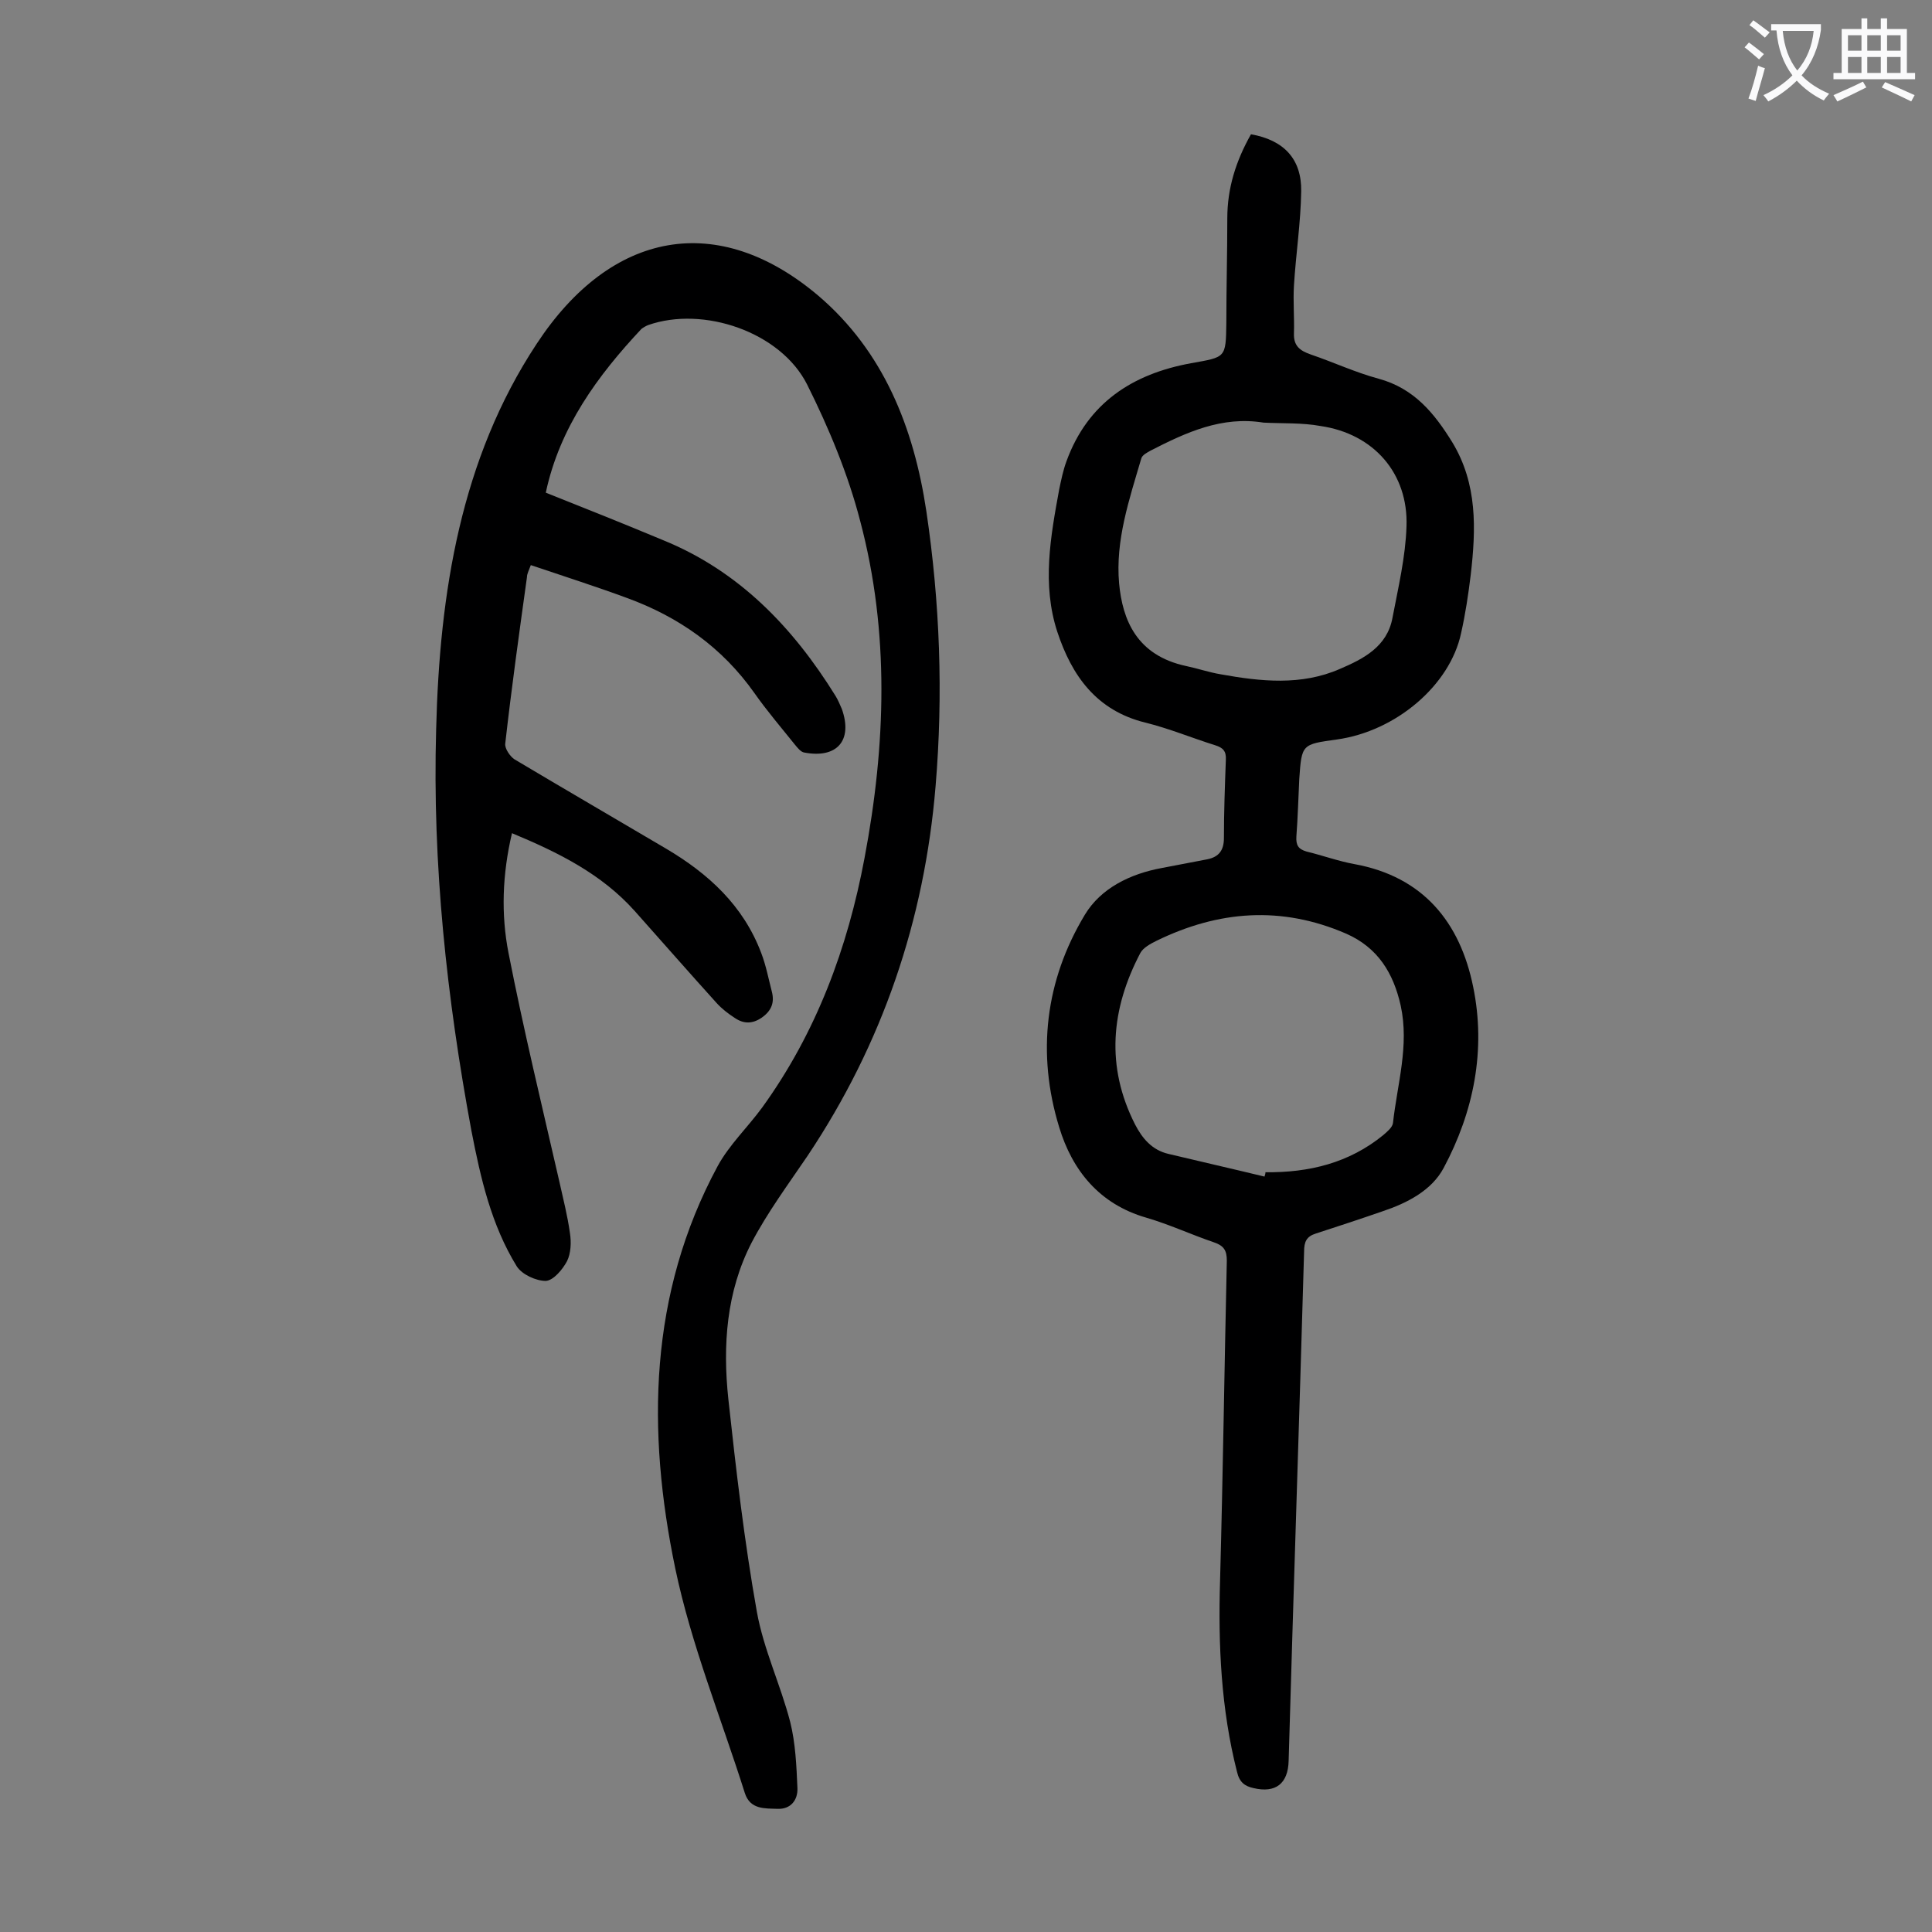 <svg enable-background="new 0 0 400 400" viewBox="0 0 400 400" xmlns="http://www.w3.org/2000/svg"><rect x="0" y="0" width="400" height="400" fill="#808080" stroke="none"/><path d="m113 102c8.3 3.3 16.3 6.5 24.2 9.8 15.8 6.4 27 18.1 35.8 32.3.5.8.9 1.8 1.3 2.7 2.3 6.5-1 10.3-7.8 9-.7-.1-1.4-1-1.9-1.6-2.8-3.5-5.8-7-8.4-10.7-6.7-9.5-15.7-15.8-26.4-19.7-6.5-2.4-13.1-4.5-19.9-6.8-.4 1.1-.8 1.8-.8 2.5-1.6 11.5-3.2 23-4.5 34.5-.1 1 1 2.6 1.9 3.2 10.4 6.2 20.9 12.3 31.4 18.5 8.8 5.2 16 11.8 19.7 21.6 1 2.6 1.5 5.3 2.2 8 .6 2.3-.1 4-2.1 5.4-1.9 1.3-3.7 1.3-5.5.1-1.4-.9-2.7-1.9-3.8-3.1-5.7-6.3-11.3-12.7-17-19.1-6.9-7.7-15.8-12.1-25.4-16.1-2 8.5-2.3 16.8-.7 24.9 3.1 15.8 6.9 31.5 10.5 47.2.8 3.6 1.7 7.1 2.2 10.7.3 1.9.2 4.2-.6 5.8-.9 1.7-2.8 4-4.4 4.1-2 0-4.9-1.3-6-3-5.3-8.6-7.5-18.3-9.4-28.1-5.1-27.5-8.1-55.1-7.3-83.1.7-28.3 5.1-56 20.8-79.8 15.5-23.6 37.6-27.5 58.3-10 13.5 11.5 19.8 27.3 22.4 44.7 2.8 18.9 3.5 37.8 1.9 56.9-2.3 27.7-11 53.3-26.5 76.5-4 5.9-8.3 11.7-11.6 18-5.2 10.1-6 21.2-4.8 32.4 1.6 14.7 3.3 29.4 5.9 44 1.4 7.8 4.9 15.1 6.9 22.8 1.1 4.4 1.3 9.1 1.5 13.7.1 2.5-1.4 4.4-4.1 4.3-2.6-.1-5.7.2-6.8-3.3-4.9-15.5-11.1-30.7-14.4-46.5-5.9-28.4-5.5-56.8 8.8-83.3 2.4-4.4 6.2-8 9.2-12.1 11.2-15.5 17.7-33 21.2-51.7 4.4-23.3 5.2-46.7-.9-69.7-2.5-9.7-6.5-19.3-11-28.3-5.5-10.9-21.5-16.3-32.9-12.3-.5.2-1 .5-1.4.8-9 9.6-16.9 20.3-19.8 33.9z" fill="#000001"/><path d="m259 27.8c6.8 1.2 10.5 5.1 10.4 11.8-.1 6.5-1.1 13-1.5 19.5-.2 3.3.1 6.6 0 9.9-.1 2.6 1.2 3.6 3.5 4.4 4.7 1.6 9.2 3.7 14 5 7.4 2 11.6 7.2 15.3 13.2 5.2 8.6 4.9 17.9 3.8 27.4-.5 4.1-1.1 8.1-2 12.1-2.3 10.8-13.5 20.3-25.7 22-7.3 1-7.3 1-7.8 8.2-.2 4-.3 8-.6 11.9-.1 1.8.4 2.6 2.1 3.1 3.3.8 6.6 2 9.9 2.6 14.3 2.6 21.9 12.1 24.6 25.4 2.7 13.1.1 25.9-6.1 37.5-2.5 4.7-7.6 7.3-12.7 9-4.6 1.6-9.2 3.1-13.8 4.6-1.9.6-2.4 1.7-2.4 3.7-1 35.1-2.2 70.3-3.2 105.4-.1 4.8-2.7 6.8-7.3 5.7-1.8-.4-2.9-1.2-3.4-3.4-3.3-13-3.9-26.2-3.5-39.5.6-22.1.9-44.2 1.4-66.3 0-2.1-.6-3.1-2.7-3.8-4.7-1.6-9.2-3.7-14-5.1-9.7-2.8-15.3-9.8-18-18.7-4.7-15.3-2.9-30.4 5.3-44 3.3-5.5 9.4-8.5 16-9.7 3.1-.6 6.3-1.2 9.4-1.8 2.4-.5 3.4-1.9 3.4-4.4 0-5.4.2-10.8.4-16.2.1-1.8-.6-2.5-2.2-3-4.8-1.5-9.6-3.5-14.5-4.7-10.1-2.5-15.2-9.7-18.2-18.8-3.2-9.8-1.4-19.7.4-29.5.4-1.9.8-3.9 1.5-5.8 4.4-12.1 13.7-18.1 25.8-20.3 7.2-1.3 7.2-1 7.3-8.4 0-7.2.2-14.4.2-21.6 0-6.3 1.8-11.9 4.9-17.4zm2.6 59.7c-8.6-1.4-16 2-23.4 5.8-.7.4-1.7.9-1.9 1.6-2.5 8.5-5.4 17-4.6 25.9.7 7.5 3.6 14.9 13.9 17.1 2.4.5 4.7 1.3 7.1 1.7 8.3 1.5 16.7 2.4 24.7-1.1 4.9-2.1 9.8-4.6 10.9-10.6 1.2-6.3 2.7-12.6 2.9-18.9.4-11-6.8-19.2-17.8-20.8-3.8-.7-7.8-.5-11.8-.7zm.2 156.1c.1-.3.2-.6.2-.9 9 .1 17.3-1.9 24.4-7.7.8-.7 1.9-1.6 2-2.5.9-8.1 3.4-16 1.6-24.3-1.5-6.7-4.7-12-11.3-14.9-13.4-5.8-26.4-4.8-39.3 1.5-1.2.6-2.7 1.4-3.3 2.5-6.1 11.6-7.2 23.5-1.1 35.5 1.5 2.9 3.5 5.3 6.9 6.1 6.7 1.6 13.3 3.1 19.9 4.7z" fill="#000001"/><g fill="#fafafb"><path d="m362.1 8.8c1.1.8 2.1 1.6 3.1 2.4l-1 1.1c-1.3-1.1-2.3-2-3-2.5zm1.9 4.8c.5.2.9.4 1.4.5-.6 2.3-1.3 4.5-1.9 6.8l-1.5-.5c.8-2.1 1.4-4.3 2-6.8zm-1-9.4c1.3.9 2.4 1.8 3.4 2.5l-1 1.1c-1.4-1.2-2.4-2.1-3.2-2.6zm3.7 2.2v-1.4h10.3v1.2c-.5 3.6-1.8 6.8-4 9.4 1.5 1.6 3.4 2.8 5.7 3.8-.3.4-.7.8-1.1 1.4-2.3-1.1-4.1-2.5-5.6-4.1-1.6 1.6-3.6 3.1-5.9 4.3-.3-.5-.7-.9-1-1.3 2.4-1.1 4.4-2.5 6-4.1-1.9-2.5-3-5.6-3.3-9.3h-1.1zm8.8 0h-6.4c.3 3.3 1.3 6 3 8.2 2-2.3 3.1-5.1 3.4-8.2z"/><path d="m385.3 3.8h1.3v2.2h2.8v-2.2h1.3v2.2h4.1v9.1h1.7v1.3h-16.9v-1.3h1.7v-9.1h4.1v-2.2zm.4 13.1.7 1.2c-1.8.9-3.8 1.9-6 2.9-.2-.4-.5-.8-.8-1.3 2.3-1 4.3-1.9 6.1-2.8zm-3.1-6.4h2.8v-3.2h-2.8zm0 4.6h2.8v-3.3h-2.8zm4-4.6h2.8v-3.2h-2.8zm0 4.6h2.8v-3.3h-2.8zm3.7 1.9c2.1.9 4.1 1.8 6.1 2.7l-.7 1.3c-2.2-1.1-4.2-2-6.1-2.9zm3.2-9.7h-2.8v3.2h2.8zm-2.8 7.8h2.8v-3.3h-2.8z"/></g></svg>